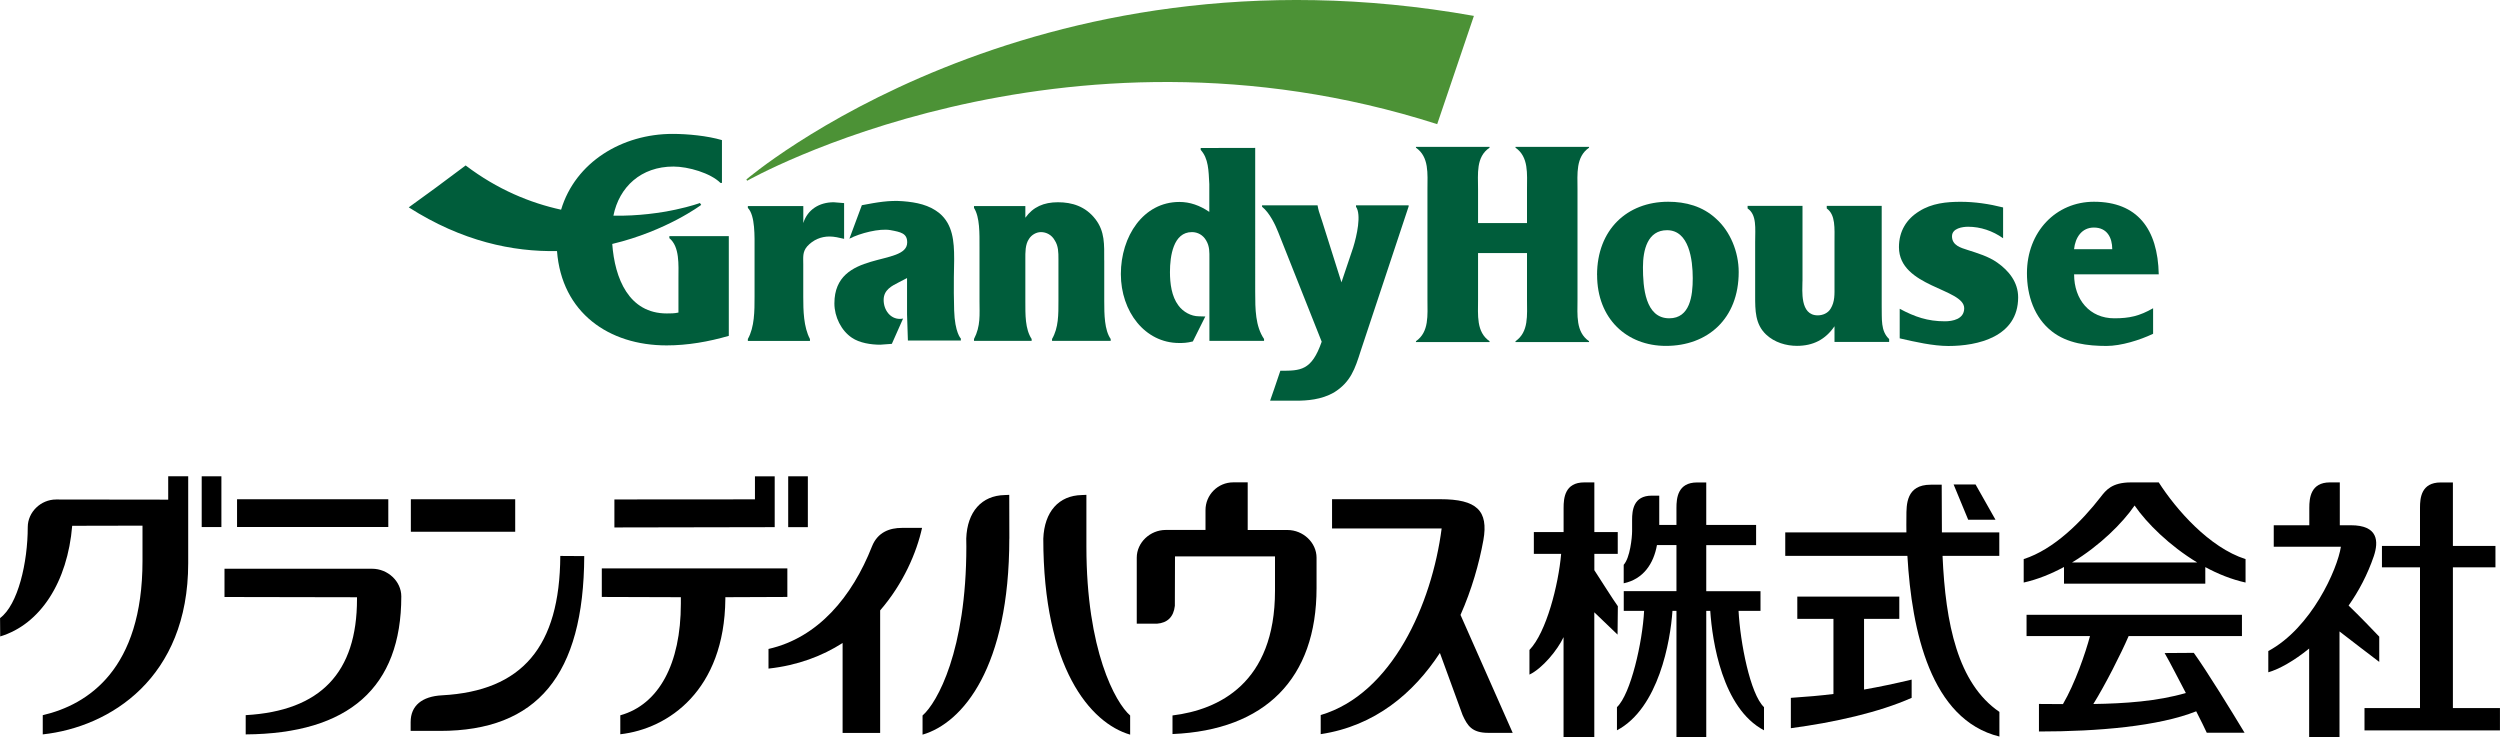 <?xml version="1.0" encoding="UTF-8"?><svg id="_レイヤー_2" xmlns="http://www.w3.org/2000/svg" viewBox="0 0 500 147.44"><defs><style>.cls-1{fill:#005d3b;}.cls-2{fill:#4c9236;}</style></defs><g id="_レイヤー_4"><g><path d="M352.1,122.19v-3.95h-10.85v-9.21h9.97v-4.04h-9.97v-8.5h-1.82c-3.9,0-4.14,3.14-4.14,5.1v3.4h-3.44v-5.86h-1.5c-3.69,0-3.93,2.99-3.93,4.85v2.25c0,1.28-.41,5.32-1.68,6.73v3.7c3.95-.84,5.99-3.95,6.65-7.64h3.9v9.21h-10.54v3.95h4.07c-.32,6.26-2.67,16.64-5.43,19.25v4.63c8.35-4.41,10.7-17.87,11.1-23.88h.8v25.25h5.96v-25.25h.8c.4,6.01,2.39,19.47,10.75,23.88v-4.63c-2.77-2.62-4.77-12.99-5.09-19.25h4.38Z"/><path d="M388.52,111.18h11.34v-4.7h-11.48c-.02-1.34-.04-9.54-.04-9.54h-2.2c-4.92,0-4.86,3.98-4.86,6.45,0,1-.03,2.02,0,3.09h-24.23v4.7h24.43c.86,15.01,4.66,32.74,18.4,36.13v-4.93c-8.34-5.69-10.78-17.68-11.37-31.19Z"/><path d="M372.82,123.78h7.04v-4.46h-20.4v4.46h7.23v15.02c-2.59,.32-5.36,.56-8.52,.77v6.07c8.88-1.2,17.59-3.16,24.16-6.07v-3.65c-3.39,.81-6.44,1.45-9.52,1.99v-14.12Z"/><path d="M432.93,130.62c1.01,1.71,2.95,5.56,4.24,7.98-5.69,1.66-12.22,2.11-18.5,2.2,2.4-3.86,5.57-10.13,7.06-13.59h22.66v-4.25h-43.08v4.25h12.69c-.89,3.37-3.01,9.51-5.41,13.61-1.66-.02-3.27-.03-4.8-.03v5.51c11.83,0,23.96-1.05,31.45-4.04,.94,1.85,1.73,3.42,2.11,4.28h7.56c-2.58-4.27-7.59-12.43-10.15-15.97l-5.82,.04Z"/><polygon points="399.1 103.95 395.11 96.89 390.72 96.89 393.64 103.95 399.1 103.95"/><path d="M249.54,96.48v9.52h7.95c3.15,0,5.82,2.53,5.82,5.54v6.08c0,18.06-10.24,28.41-28.81,29.19v-3.72c9.23-1.13,20.5-6.44,20.5-24.93v-6.88h-20l-.03,9.89c-.25,2.2-1.46,3.41-3.59,3.57h-4.03v-13.21c0-3.01,2.66-5.54,5.8-5.54h7.95v-3.95c-.01-3.07,2.48-5.57,5.55-5.57h2.88Z"/><path d="M217.28,98.96v10.34c0,20.81,5.81,31.24,8.75,33.8v3.83c-8.05-2.34-17.36-13.49-17.37-39.2,.21-5.39,3.09-8.63,7.71-8.72l.9-.04Z"/><path d="M201.86,107.73c0,25.71-9.28,36.85-17.35,39.2v-3.83c2.94-2.56,8.76-12.98,8.76-33.8l-.02-1.6c.19-5.33,3.06-8.6,7.71-8.69l.89-.04,.02,8.76Z"/><path d="M82.13,144.4c0-3.24,2.24-5.13,6.3-5.34,16.02-.87,23.53-9.72,23.63-27.87l4.79,.03c-.1,23.84-9.42,34.96-28.85,34.96h-5.87v-1.78Z"/><path d="M8.54,143.04c9.12-2.13,19.96-9.22,19.96-30.86v-7.05l-14.06,.03c-.93,11.21-6.35,19.7-14.4,22.13l-.03-3.67c3.6-2.67,5.54-11.13,5.54-18.19,0-3,2.6-5.53,5.67-5.53l22.42,.03v-4.67h4v17.38c0,22.97-15.62,32.78-29.09,34.24v-3.83Z"/><rect x="40.34" y="95.26" width="3.94" height="10.15"/><rect x="157.64" y="95.26" width="3.93" height="10.17"/><rect x="47.41" y="99.85" width="30.25" height="5.55"/><rect x="82.17" y="99.85" width="20.87" height="6.5"/><path d="M49.14,143.03c14.99-.85,22.26-8.52,22.26-23.21v-.37l-26.5-.05v-5.65h29.52c3.16,0,5.84,2.53,5.84,5.53,0,18.2-10.48,27.47-31.12,27.6v-3.85Z"/><polygon points="122.88 105.49 122.88 99.89 150.99 99.87 150.99 95.26 154.94 95.26 154.94 105.43 122.88 105.49"/><path d="M145.07,119.44v.37c-.17,18.24-11.38,25.96-21.01,27.04v-3.79c7.7-2.14,12.11-10.3,12.11-22.32v-1.3l-15.81-.05v-5.71h37.11v5.71l-12.39,.05Z"/><path d="M184.41,105.58h-4.05c-2.34,0-4.82,.8-5.97,3.72-3.95,10.03-10.77,18.25-20.69,20.49v3.93c5.86-.64,10.75-2.52,14.82-5.12v17.99h7.51v-24.51c4.64-5.36,7.3-11.58,8.38-16.5Z"/><path d="M292.1,122.99c2.24-5.05,3.72-10.25,4.57-14.93,1.07-5.96-1.35-8.22-8.61-8.22h-21.65v5.85h21.92c-1.96,15.12-9.9,33.08-24.19,37.32v3.82c10.86-1.64,18.56-8.18,23.84-16.24,1.66,4.51,4.53,12.4,4.53,12.4,.97,2.14,1.86,3.58,5.15,3.58h4.88l-10.44-23.59Z"/><path d="M323.58,121.26c-1.04-1.46-3.22-4.93-4.71-7.22v-3.26h4.68v-4.36h-4.68v-9.94h-2.02c-3.89,0-4.13,3.14-4.13,5.1v4.84h-5.95v4.36h5.46c-.54,6.2-2.96,15.71-6.34,19.21v4.93c2.6-1.24,5.63-4.93,6.82-7.49v20.01h6.15v-24.98c1.36,1.33,3.42,3.3,4.65,4.46l.06-5.66Z"/><path d="M449.11,111.82c-7.26-2.31-13.9-9.94-17.36-15.34h-5.57c-3.84,0-5.02,1.6-6.04,2.91-3.78,4.88-9.34,10.49-15.4,12.43v4.69c2.79-.62,5.51-1.74,8.06-3.11v3.33h28.26v-3.31c2.54,1.38,5.27,2.47,8.05,3.09v-4.69Zm-34.7,.67c5.55-3.35,10.1-7.87,12.51-11.39,2.41,3.52,6.98,8.04,12.51,11.39h-25.03Z"/><g><path d="M490.58,141.61v-28.15h8.51v-4.28h-8.51v-12.69h-2.45c-3.88,0-4.13,3.1-4.13,5.03v7.66h-7.61v4.28h7.61v28.15h-11.1v4.47h27.09v-4.47h-9.42Z"/><path d="M475.85,132.39v-5.06c-1.11-1.17-3.93-4.11-6.13-6.22,2.03-2.88,3.78-6.18,5.04-9.87,.99-2.96,.9-6.19-4.6-6.19h-2.2v-8.57h-1.97c-3.87,0-4.13,3.14-4.13,5.1v3.48h-7.11v4.29h13.43c-.69,4.51-5.9,16.23-14.52,20.86v4.25c2.15-.62,5.1-2.25,8.17-4.75v17.69h6.07v-21.11c2.5,1.95,5.97,4.58,7.96,6.1Z"/></g></g><g><path class="cls-2" d="M149.27,35.89l.16,.26S211.95,.66,287.44,24.83l7.34-21.65c-88.9-15.85-145.5,32.71-145.5,32.71Z"/><g><path class="cls-1" d="M133.86,47.62c2.11,1.73,1.83,5.35,1.83,8.13v6.76c-.77,.18-1.56,.18-2.33,.18-7.6,0-10.41-7.01-10.91-13.9,10.87-2.6,17.79-7.81,17.79-7.81l-.25-.38s-7.21,2.69-17.31,2.54c1.16-5.77,5.54-9.83,12-9.83,2.98,0,7.43,1.3,9.42,3.28h.29v-8.57c-2.93-.86-6.85-1.24-9.88-1.24-10.08,0-19.44,5.64-22.29,15.16-6.17-1.35-12.74-4.03-19.09-8.85-4.38,3.3-8.18,6.09-11.38,8.38,10.65,6.81,20.85,8.92,29.65,8.74,.94,12.34,10.38,18.87,21.91,18.87,4.21,0,8.43-.74,12.45-1.91v-19.94h-11.89v.37Z"/><path class="cls-1" d="M165.9,47.3c.95,0,1.95,.24,2.92,.47v-7.15l-2.08-.17c-2.87,0-5.24,1.46-6.08,4.16v-3.4h-11.09v.37c1.49,1.52,1.34,5.73,1.34,8.42v9.38c0,2.77,0,6.03-1.34,8.42v.38h12.42v-.38c-1.28-2.4-1.34-5.74-1.34-8.42v-6.52c0-1.44-.17-2.45,.77-3.57,1.2-1.33,2.78-1.99,4.48-1.99Z"/><path class="cls-1" d="M220.84,52.06c0-3.12,.17-5.76-1.79-8.27-1.96-2.51-4.62-3.34-7.46-3.34s-4.98,.94-6.52,3.1v-2.34h-10.27v.37c1.19,1.88,1.1,5.14,1.1,7.84v10.75c0,2.75,.26,5.01-1.1,7.63v.38h11.53v-.38c-1.32-2.01-1.26-4.88-1.26-7.63v-8.36c0-1.27-.05-2.92,.74-4.04,.51-.82,1.48-1.35,2.38-1.35,1.1,0,2.17,.58,2.75,1.64,.75,1.12,.75,2.47,.75,3.75v8.36c0,2.75,.03,5.36-1.28,7.63v.38h11.73v-.38c-1.25-1.8-1.29-4.88-1.29-7.63v-8.11Z"/><path class="cls-1" d="M251.02,29.58l-10.88,.02v.38c1.57,1.74,1.57,4.1,1.72,6.84v5.56c-1.9-1.29-3.86-1.99-5.98-1.99-7.25,0-11.71,6.91-11.71,14.42s4.82,13.79,11.66,13.79c.75,0,1.49,0,2.74-.31l2.49-4.99-1.3-.04c-1.53,0-3.14-.88-4.08-2.17-1.37-1.82-1.69-4.4-1.69-6.69,0-3.22,.68-7.98,4.39-7.98,1.16,0,2.23,.58,2.86,1.69,.7,1.18,.64,2.36,.64,3.58v16.49h10.93v-.38c-1.74-2.56-1.77-5.95-1.77-9.35V29.58Z"/><path class="cls-1" d="M190.83,62.06c-.15-4.49,0-9.89,0-9.89h0v-.49c0-3.39-.27-6.78-2.91-9.01-2.08-1.7-4.62-2.21-7.36-2.43-2.76-.21-5.13,.22-8.19,.8l-2.49,6.7c2.11-1.11,6.04-2.1,8.18-1.72,2.13,.39,3.38,.65,3.38,2.46,0,4.92-14.56,1.36-14.56,12.2,0,2.69,1.38,5.45,3.49,6.86,1.54,1.06,3.86,1.4,5.67,1.4l2.33-.17,2.27-5.11c.01,.07-.3,.12-.66,.12-1.92,0-3.25-1.76-3.25-3.8s1.7-2.83,3.04-3.52l1.64-.85v7.24l.17,5.25h10.59v-.39s-1.2-1.15-1.34-5.65Z"/><path class="cls-1" d="M281.71,41.06h-10.51v.29c1.1,1.58,.18,5.75-.57,8.17l-2.34,6.95-3.82-12.1c-.12-.35-.22-.67-.33-1-.27-.75-.5-1.51-.63-2.31h-11.1s0,.28,0,.29c1.5,1.18,2.68,3.65,3.25,5.13,.07,.18,7.54,18.99,8.68,21.86-2.02,5.81-4.22,5.81-8.27,5.81-.73,2.28-1.79,5.19-2.05,5.99h5.14c2.24,0,5.1-.19,7.63-1.64,3.36-2.09,4.21-4.73,5.37-8.38l9.57-28.84v-.22Z"/></g><path class="cls-1" d="M295.61,59.93c0,3.08-.38,6.47,2.3,8.31v.17h-14.72v-.17c2.67-1.85,2.3-5.23,2.3-8.31v-22.08c0-3.08,.37-6.46-2.3-8.31v-.17h14.72v.17c-2.75,1.85-2.3,5.23-2.3,8.31v6.76h9.79v-6.76c0-3.08,.37-6.46-2.3-8.31v-.17h14.71v.17c-2.69,1.85-2.31,5.23-2.31,8.31v22.08c0,3.08-.38,6.47,2.31,8.31v.17h-14.71v-.17c2.68-1.85,2.3-5.23,2.3-8.31v-9.32h-9.79v9.32Z"/><path class="cls-1" d="M319.41,55c0-9.08,6.02-14.65,14.23-14.65,3.48,0,6.87,.89,9.56,3.38,2.85,2.54,4.54,6.64,4.54,10.68,0,9.37-6.24,14.77-14.56,14.77-7.8,0-13.76-5.41-13.76-14.19Zm19.14,.65c0-3.68-.72-9.61-5.14-9.61-3.89,0-4.82,3.93-4.82,7.42,0,3.97,.44,10.2,5.26,10.2,4.15,0,4.7-4.5,4.7-8.01Z"/><path class="cls-1" d="M360.49,56.27c0,1.82-.54,6.8,3.06,6.8,.98,0,2.03-.42,2.57-1.33,.88-1.41,.78-2.96,.78-4.51v-8.8c0-2.78,.24-5.46-1.55-6.74v-.52h10.99v19.91c.06,2.77-.24,5.11,1.49,6.73v.58h-10.93v-3.14c-1.81,2.66-4.28,3.92-7.51,3.92-2.13,0-4.48-.66-6.18-2.27-2.18-2.07-2.18-4.8-2.18-7.75v-10.72c0-2.78,.36-5.46-1.51-6.74v-.52h10.98v15.09Z"/><path class="cls-1" d="M379.93,61.75c3.02,1.62,5.6,2.51,9.04,2.51,1.52,0,3.87-.41,3.87-2.61,0-3.97-13.05-4.21-13.05-12.22,0-3.21,1.53-5.63,4.04-7.17,2.52-1.61,5.47-1.9,8.3-1.9s5.69,.42,8.49,1.13v6.16c-2.09-1.48-4.52-2.3-7-2.3-1.1,0-3.22,.3-3.22,1.91,0,1.83,1.79,2.3,3.11,2.73,1.98,.64,4.21,1.29,5.96,2.54,2.29,1.61,4.16,3.91,4.16,6.93,0,7.95-8.15,9.74-13.95,9.74-3.05,0-6.73-.83-9.74-1.53v-5.91Z"/><path class="cls-1" d="M430.61,66.76c-2.63,1.26-6.41,2.43-9.31,2.43-3.72,0-7.86-.49-10.92-2.91-3.52-2.74-4.99-7.17-4.99-11.64,0-8.29,5.81-14.29,13.4-14.29,8.64,0,12.78,5.4,12.96,14.52h-16.93c0,5.11,3.16,8.79,8.03,8.79,3.06,0,5.03-.45,7.77-2.01v5.1Zm-8.16-16.92c0-2.32-1.04-4.33-3.67-4.33-2.41,0-3.72,1.96-3.97,4.33h7.64Z"/></g></g></svg>